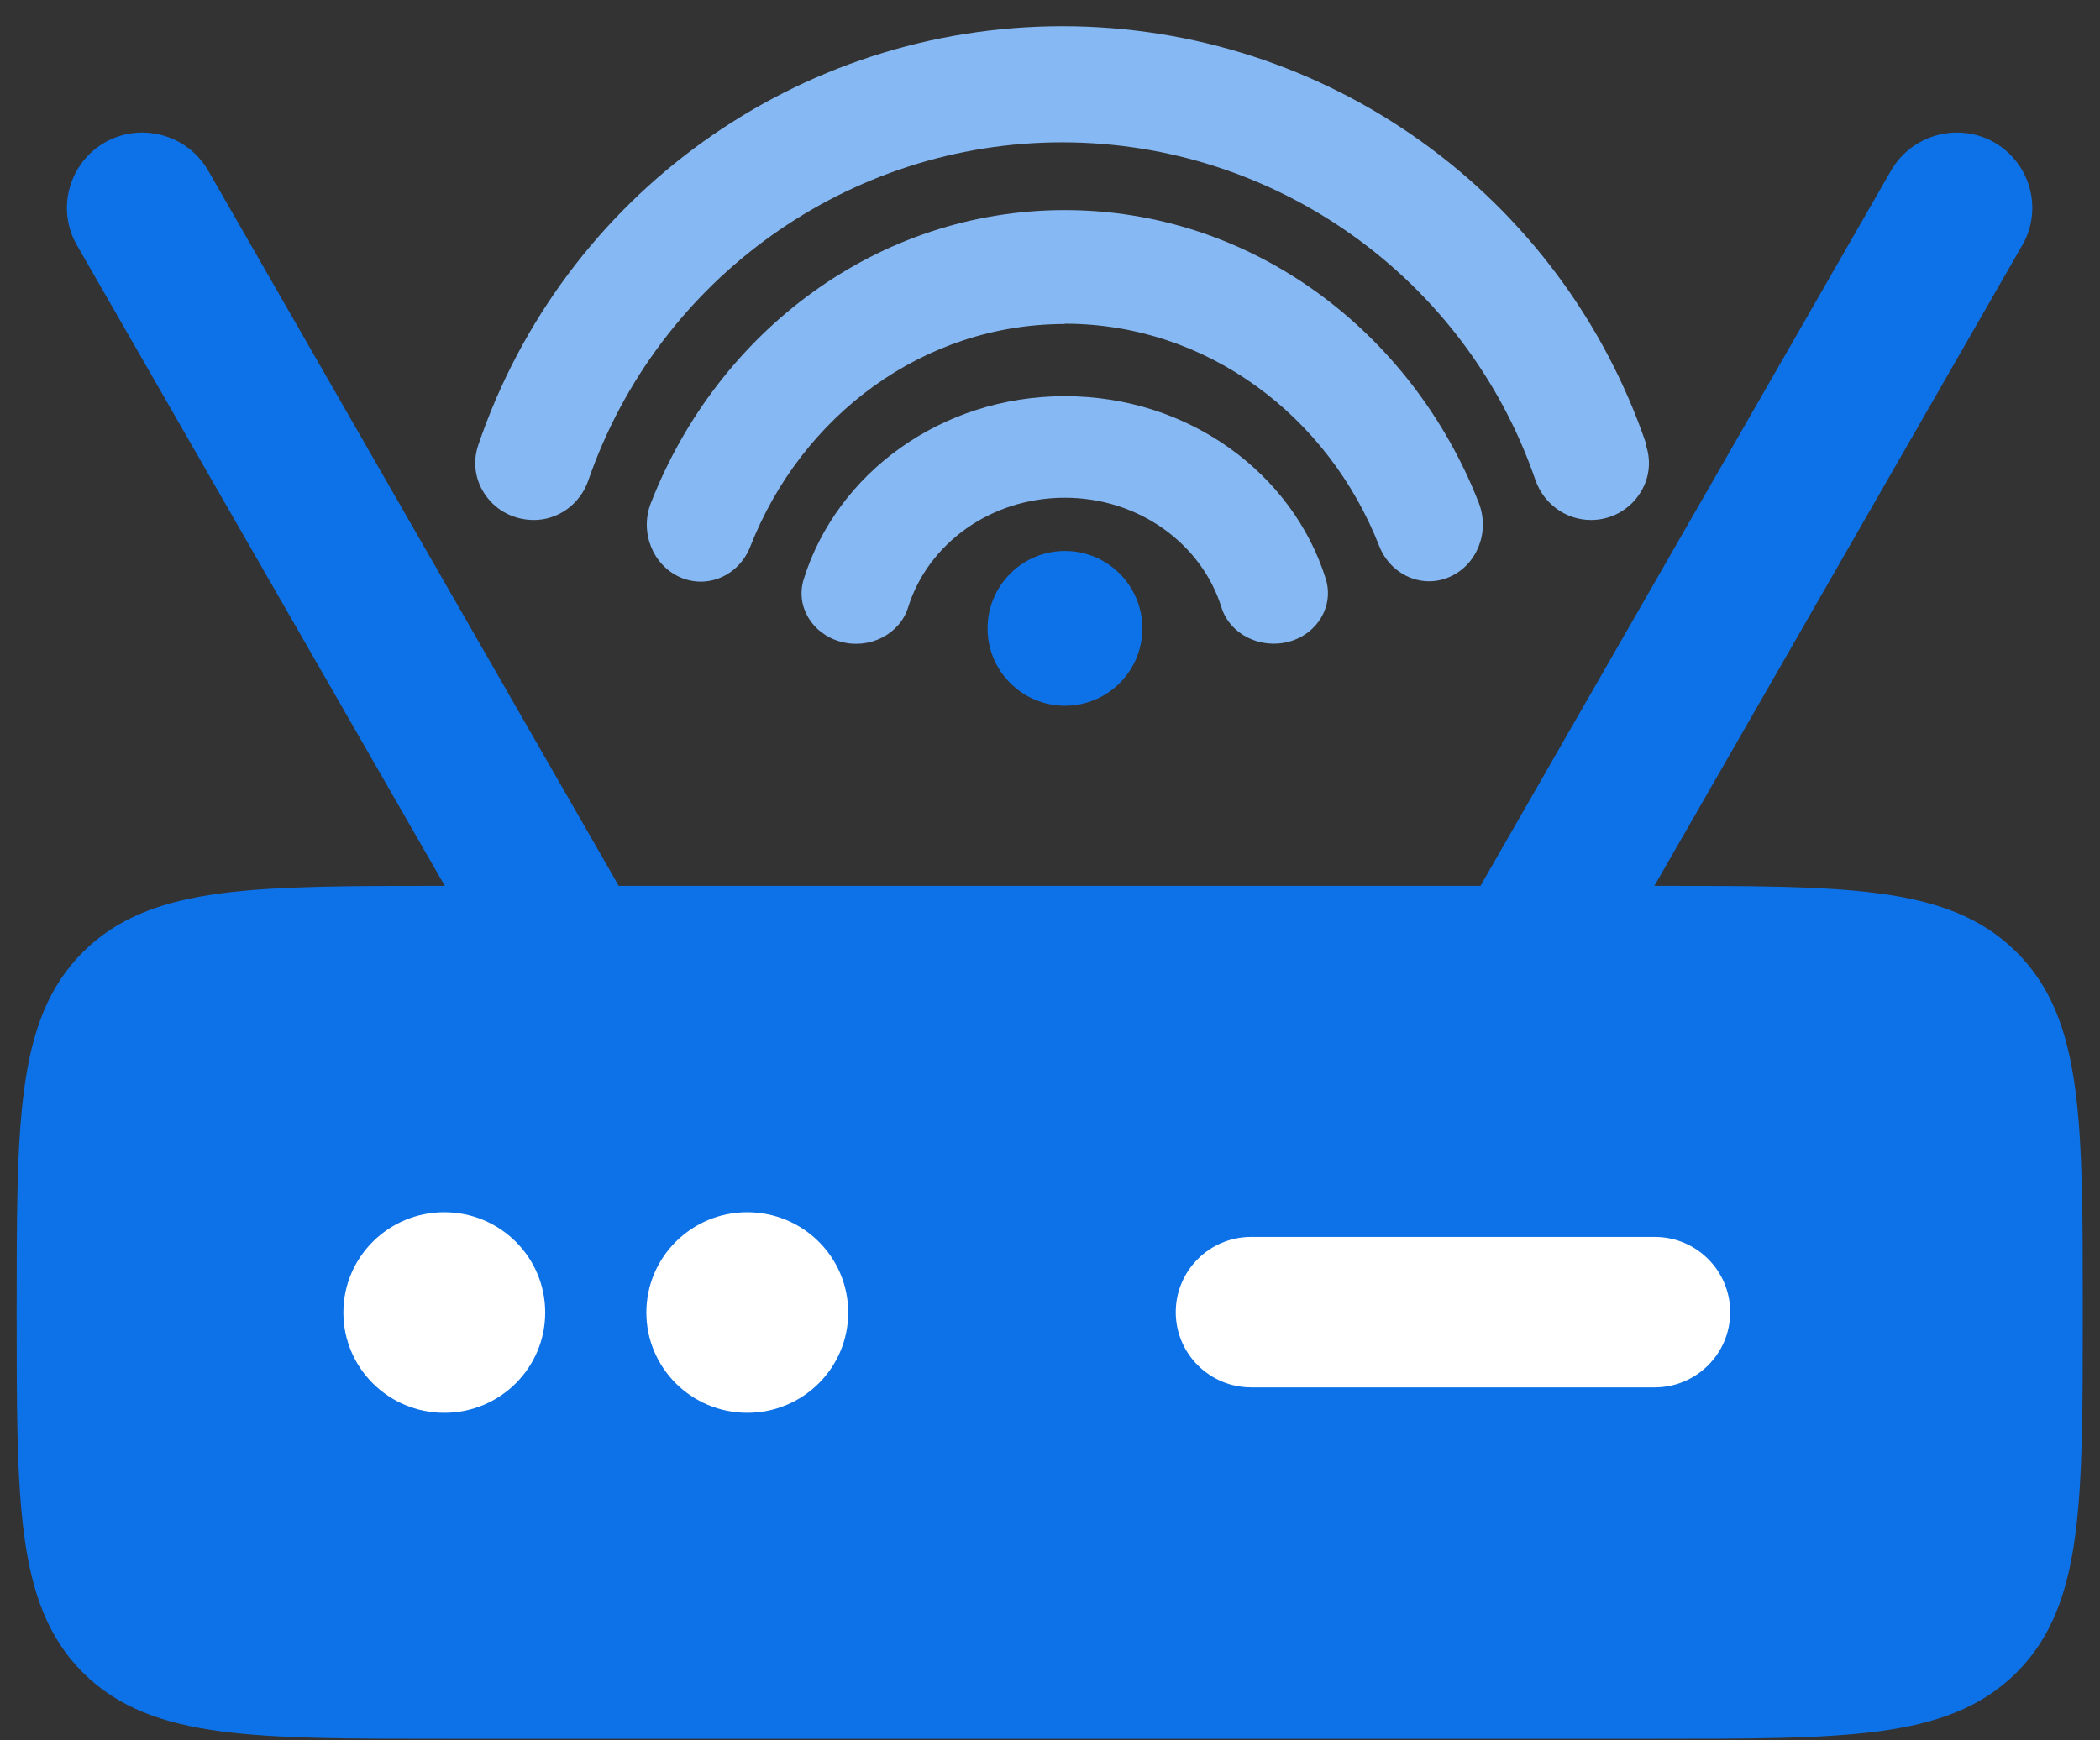 <svg width="76" height="63" viewBox="0 0 76 63" fill="none" xmlns="http://www.w3.org/2000/svg">
<rect x="0" y="0" width="76" height="63" fill="#333333" stroke="none"/>
<path fill-rule="evenodd" clip-rule="evenodd" d="M3.64 35.096C1.5 37.225 1.5 40.654 1.5 47.502C1.5 54.349 1.5 57.789 3.64 59.919C5.78 62.048 9.219 62.048 16.098 62.048H59.881C66.76 62.048 70.199 62.048 72.339 59.919C74.479 57.789 74.479 54.36 74.479 47.502C74.479 40.643 74.479 37.214 72.339 35.096C70.199 32.967 66.76 32.967 59.881 32.967L16.098 32.967C9.219 32.967 5.78 32.967 3.64 35.096Z" fill="#0D72E7"/>
<path d="M7.532 6.172C6.782 4.872 5.112 4.413 3.802 5.152C2.491 5.903 2.032 7.573 2.782 8.873L16.607 32.956H22.892L22.131 31.611L7.532 6.172Z" fill="#0D72E7"/>
<path d="M68.439 6.172C69.19 4.872 70.859 4.413 72.17 5.152C73.481 5.903 73.94 7.573 73.189 8.873L59.364 32.956H53.079L53.841 31.611L68.439 6.172Z" fill="#0D72E7"/>
<path fill-rule="evenodd" clip-rule="evenodd" d="M38.536 11.729C33.405 11.729 29.002 15.058 27.153 19.787C26.738 20.84 25.607 21.334 24.61 20.896C23.624 20.459 23.142 19.26 23.557 18.207C25.988 11.976 31.78 7.605 38.536 7.605C45.291 7.605 51.084 11.987 53.515 18.196C53.929 19.249 53.459 20.448 52.462 20.885C51.476 21.322 50.333 20.818 49.918 19.776C48.07 15.047 43.667 11.718 38.536 11.718V11.729Z" fill="#86B8F3"/>
<path fill-rule="evenodd" clip-rule="evenodd" d="M38.535 18.018C35.846 18.018 33.583 19.687 32.866 21.985C32.564 22.96 31.466 23.52 30.424 23.229C29.382 22.948 28.777 21.929 29.091 20.954C30.29 17.132 34.054 14.342 38.535 14.342C43.017 14.342 46.781 17.132 47.98 20.954C48.282 21.929 47.688 22.948 46.647 23.229C45.605 23.509 44.507 22.96 44.204 21.985C43.487 19.687 41.213 18.018 38.535 18.018Z" fill="#86B8F3"/>
<path d="M41.342 22.747C41.342 24.294 40.087 25.549 38.541 25.549C36.995 25.549 35.74 24.294 35.74 22.747C35.74 21.201 36.995 19.945 38.541 19.945C40.087 19.945 41.342 21.201 41.342 22.747Z" fill="#0D72E7"/>
<path d="M3.64 35.096C1.5 37.225 1.5 40.654 1.5 47.502C1.5 54.349 1.5 57.789 3.64 59.919C5.78 62.048 9.219 62.048 16.098 62.048H59.881C66.76 62.048 70.199 62.048 72.339 59.919C74.479 57.789 74.479 54.36 74.479 47.502C74.479 40.643 74.479 37.214 72.339 35.096C70.199 32.967 66.76 32.967 59.881 32.967L16.098 32.967C9.219 32.967 5.78 32.967 3.64 35.096Z" stroke="#0D72E7" stroke-width="1.795" stroke-miterlimit="10"/>
<path d="M16.079 51.145C18.096 51.145 19.731 49.52 19.731 47.514C19.731 45.508 18.096 43.883 16.079 43.883C14.062 43.883 12.427 45.508 12.427 47.514C12.427 49.52 14.062 51.145 16.079 51.145Z" fill="white"/>
<path d="M27.044 51.145C29.061 51.145 30.697 49.52 30.697 47.514C30.697 45.508 29.061 43.883 27.044 43.883C25.028 43.883 23.392 45.508 23.392 47.514C23.392 49.52 25.028 51.145 27.044 51.145Z" fill="white"/>
<path fill-rule="evenodd" clip-rule="evenodd" d="M45.284 44.777C43.772 44.777 42.551 45.999 42.551 47.501C42.551 49.002 43.772 50.224 45.284 50.224H59.883C61.395 50.224 62.616 49.002 62.616 47.501C62.616 45.999 61.395 44.777 59.883 44.777H45.284Z" fill="white"/>
<path d="M59.59 16.112C56.509 7.046 48.017 0.949 38.449 0.949C28.881 0.949 20.389 7.046 17.308 16.112C17.095 16.739 17.196 17.412 17.588 17.95C17.98 18.499 18.619 18.824 19.325 18.824C20.21 18.824 21.005 18.241 21.296 17.378C23.828 10.071 30.718 5.152 38.438 5.152C46.157 5.152 53.047 10.06 55.568 17.378C55.87 18.241 56.666 18.824 57.584 18.824C58.257 18.824 58.895 18.499 59.287 17.95C59.679 17.412 59.78 16.739 59.567 16.112H59.59Z" fill="#86B8F3"/>
</svg>
